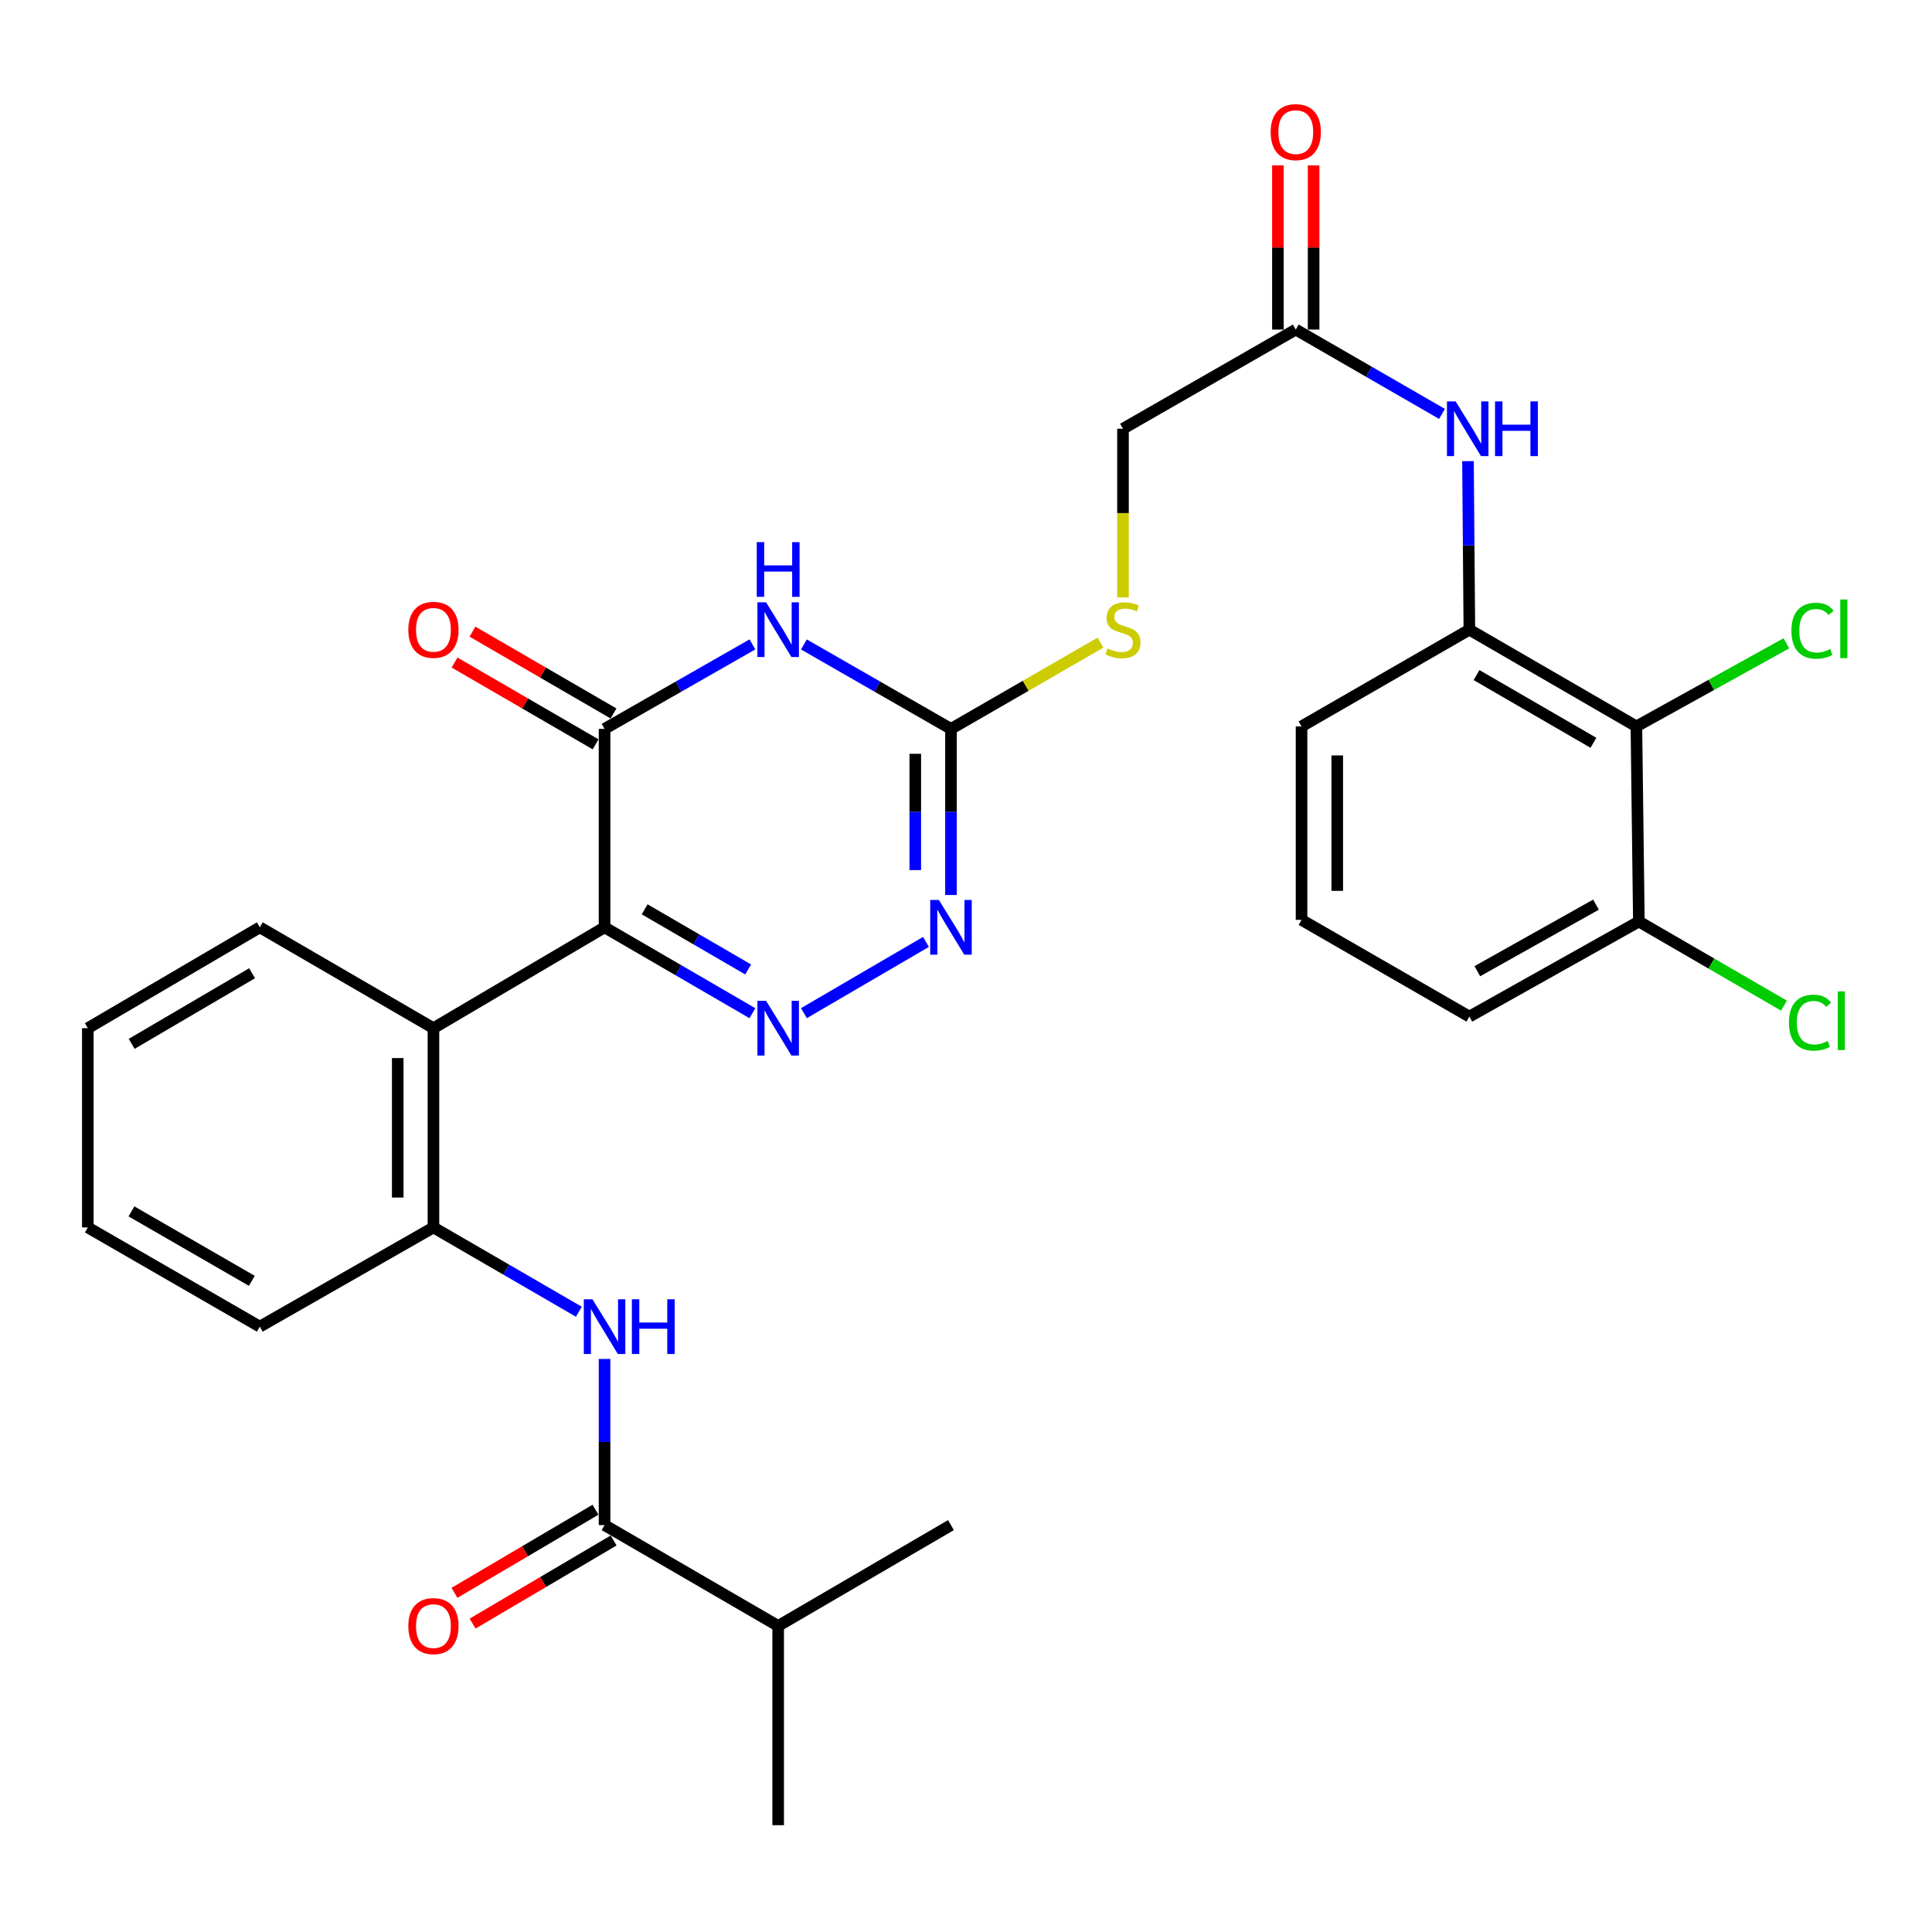 <?xml version='1.0' encoding='iso-8859-1'?>
<svg version='1.1' baseProfile='full'
              xmlns='http://www.w3.org/2000/svg'
                      xmlns:rdkit='http://www.rdkit.org/xml'
                      xmlns:xlink='http://www.w3.org/1999/xlink'
                  xml:space='preserve'
width='1000px' height='1000px' viewBox='0 0 1000 1000'>
<!-- END OF HEADER -->
<rect style='opacity:1.0;fill:#FFFFFF;stroke:none' width='1000' height='1000' x='0' y='0'> </rect>
<path class='bond-0' d='M 312.918,479.978 L 351.181,502.207' style='fill:none;fill-rule:evenodd;stroke:#000000;stroke-width:6px;stroke-linecap:butt;stroke-linejoin:miter;stroke-opacity:1' />
<path class='bond-0' d='M 351.181,502.207 L 389.443,524.435' style='fill:none;fill-rule:evenodd;stroke:#0000FF;stroke-width:6px;stroke-linecap:butt;stroke-linejoin:miter;stroke-opacity:1' />
<path class='bond-0' d='M 333.68,470.668 L 360.464,486.228' style='fill:none;fill-rule:evenodd;stroke:#000000;stroke-width:6px;stroke-linecap:butt;stroke-linejoin:miter;stroke-opacity:1' />
<path class='bond-0' d='M 360.464,486.228 L 387.247,501.787' style='fill:none;fill-rule:evenodd;stroke:#0000FF;stroke-width:6px;stroke-linecap:butt;stroke-linejoin:miter;stroke-opacity:1' />
<path class='bond-2' d='M 312.918,479.978 L 312.918,377.272' style='fill:none;fill-rule:evenodd;stroke:#000000;stroke-width:6px;stroke-linecap:butt;stroke-linejoin:miter;stroke-opacity:1' />
<path class='bond-5' d='M 312.918,479.978 L 224.349,532.184' style='fill:none;fill-rule:evenodd;stroke:#000000;stroke-width:6px;stroke-linecap:butt;stroke-linejoin:miter;stroke-opacity:1' />
<path class='bond-4' d='M 416.111,524.404 L 479.28,487.533' style='fill:none;fill-rule:evenodd;stroke:#0000FF;stroke-width:6px;stroke-linecap:butt;stroke-linejoin:miter;stroke-opacity:1' />
<path class='bond-1' d='M 389.454,333.535 L 351.186,355.403' style='fill:none;fill-rule:evenodd;stroke:#0000FF;stroke-width:6px;stroke-linecap:butt;stroke-linejoin:miter;stroke-opacity:1' />
<path class='bond-1' d='M 351.186,355.403 L 312.918,377.272' style='fill:none;fill-rule:evenodd;stroke:#000000;stroke-width:6px;stroke-linecap:butt;stroke-linejoin:miter;stroke-opacity:1' />
<path class='bond-3' d='M 416.1,333.565 L 454.162,355.419' style='fill:none;fill-rule:evenodd;stroke:#0000FF;stroke-width:6px;stroke-linecap:butt;stroke-linejoin:miter;stroke-opacity:1' />
<path class='bond-3' d='M 454.162,355.419 L 492.224,377.272' style='fill:none;fill-rule:evenodd;stroke:#000000;stroke-width:6px;stroke-linecap:butt;stroke-linejoin:miter;stroke-opacity:1' />
<path class='bond-14' d='M 317.553,369.278 L 281.048,348.112' style='fill:none;fill-rule:evenodd;stroke:#000000;stroke-width:6px;stroke-linecap:butt;stroke-linejoin:miter;stroke-opacity:1' />
<path class='bond-14' d='M 281.048,348.112 L 244.543,326.947' style='fill:none;fill-rule:evenodd;stroke:#FF0000;stroke-width:6px;stroke-linecap:butt;stroke-linejoin:miter;stroke-opacity:1' />
<path class='bond-14' d='M 308.284,385.265 L 271.779,364.099' style='fill:none;fill-rule:evenodd;stroke:#000000;stroke-width:6px;stroke-linecap:butt;stroke-linejoin:miter;stroke-opacity:1' />
<path class='bond-14' d='M 271.779,364.099 L 235.274,342.934' style='fill:none;fill-rule:evenodd;stroke:#FF0000;stroke-width:6px;stroke-linecap:butt;stroke-linejoin:miter;stroke-opacity:1' />
<path class='bond-13' d='M 492.224,377.272 L 530.915,354.955' style='fill:none;fill-rule:evenodd;stroke:#000000;stroke-width:6px;stroke-linecap:butt;stroke-linejoin:miter;stroke-opacity:1' />
<path class='bond-13' d='M 530.915,354.955 L 569.605,332.638' style='fill:none;fill-rule:evenodd;stroke:#CCCC00;stroke-width:6px;stroke-linecap:butt;stroke-linejoin:miter;stroke-opacity:1' />
<path class='bond-31' d='M 492.224,377.272 L 492.224,420.261' style='fill:none;fill-rule:evenodd;stroke:#000000;stroke-width:6px;stroke-linecap:butt;stroke-linejoin:miter;stroke-opacity:1' />
<path class='bond-31' d='M 492.224,420.261 L 492.224,463.251' style='fill:none;fill-rule:evenodd;stroke:#0000FF;stroke-width:6px;stroke-linecap:butt;stroke-linejoin:miter;stroke-opacity:1' />
<path class='bond-31' d='M 473.744,390.169 L 473.744,420.261' style='fill:none;fill-rule:evenodd;stroke:#000000;stroke-width:6px;stroke-linecap:butt;stroke-linejoin:miter;stroke-opacity:1' />
<path class='bond-31' d='M 473.744,420.261 L 473.744,450.354' style='fill:none;fill-rule:evenodd;stroke:#0000FF;stroke-width:6px;stroke-linecap:butt;stroke-linejoin:miter;stroke-opacity:1' />
<path class='bond-8' d='M 224.349,532.184 L 224.349,635.321' style='fill:none;fill-rule:evenodd;stroke:#000000;stroke-width:6px;stroke-linecap:butt;stroke-linejoin:miter;stroke-opacity:1' />
<path class='bond-8' d='M 205.869,547.654 L 205.869,619.851' style='fill:none;fill-rule:evenodd;stroke:#000000;stroke-width:6px;stroke-linecap:butt;stroke-linejoin:miter;stroke-opacity:1' />
<path class='bond-22' d='M 224.349,532.184 L 134.476,479.978' style='fill:none;fill-rule:evenodd;stroke:#000000;stroke-width:6px;stroke-linecap:butt;stroke-linejoin:miter;stroke-opacity:1' />
<path class='bond-6' d='M 299.619,678.955 L 261.984,657.138' style='fill:none;fill-rule:evenodd;stroke:#0000FF;stroke-width:6px;stroke-linecap:butt;stroke-linejoin:miter;stroke-opacity:1' />
<path class='bond-6' d='M 261.984,657.138 L 224.349,635.321' style='fill:none;fill-rule:evenodd;stroke:#000000;stroke-width:6px;stroke-linecap:butt;stroke-linejoin:miter;stroke-opacity:1' />
<path class='bond-7' d='M 312.918,703.392 L 312.918,746.392' style='fill:none;fill-rule:evenodd;stroke:#0000FF;stroke-width:6px;stroke-linecap:butt;stroke-linejoin:miter;stroke-opacity:1' />
<path class='bond-7' d='M 312.918,746.392 L 312.918,789.391' style='fill:none;fill-rule:evenodd;stroke:#000000;stroke-width:6px;stroke-linecap:butt;stroke-linejoin:miter;stroke-opacity:1' />
<path class='bond-16' d='M 308.227,781.431 L 271.728,802.941' style='fill:none;fill-rule:evenodd;stroke:#000000;stroke-width:6px;stroke-linecap:butt;stroke-linejoin:miter;stroke-opacity:1' />
<path class='bond-16' d='M 271.728,802.941 L 235.228,824.45' style='fill:none;fill-rule:evenodd;stroke:#FF0000;stroke-width:6px;stroke-linecap:butt;stroke-linejoin:miter;stroke-opacity:1' />
<path class='bond-16' d='M 317.61,797.352 L 281.11,818.861' style='fill:none;fill-rule:evenodd;stroke:#000000;stroke-width:6px;stroke-linecap:butt;stroke-linejoin:miter;stroke-opacity:1' />
<path class='bond-16' d='M 281.11,818.861 L 244.61,840.371' style='fill:none;fill-rule:evenodd;stroke:#FF0000;stroke-width:6px;stroke-linecap:butt;stroke-linejoin:miter;stroke-opacity:1' />
<path class='bond-18' d='M 312.918,789.391 L 402.781,841.586' style='fill:none;fill-rule:evenodd;stroke:#000000;stroke-width:6px;stroke-linecap:butt;stroke-linejoin:miter;stroke-opacity:1' />
<path class='bond-24' d='M 224.349,635.321 L 134.476,686.664' style='fill:none;fill-rule:evenodd;stroke:#000000;stroke-width:6px;stroke-linecap:butt;stroke-linejoin:miter;stroke-opacity:1' />
<path class='bond-9' d='M 846.994,375.988 L 760.54,325.919' style='fill:none;fill-rule:evenodd;stroke:#000000;stroke-width:6px;stroke-linecap:butt;stroke-linejoin:miter;stroke-opacity:1' />
<path class='bond-9' d='M 824.764,384.469 L 764.246,349.421' style='fill:none;fill-rule:evenodd;stroke:#000000;stroke-width:6px;stroke-linecap:butt;stroke-linejoin:miter;stroke-opacity:1' />
<path class='bond-15' d='M 846.994,375.988 L 848.277,476.98' style='fill:none;fill-rule:evenodd;stroke:#000000;stroke-width:6px;stroke-linecap:butt;stroke-linejoin:miter;stroke-opacity:1' />
<path class='bond-19' d='M 846.994,375.988 L 885.81,354.48' style='fill:none;fill-rule:evenodd;stroke:#000000;stroke-width:6px;stroke-linecap:butt;stroke-linejoin:miter;stroke-opacity:1' />
<path class='bond-19' d='M 885.81,354.48 L 924.625,332.972' style='fill:none;fill-rule:evenodd;stroke:#00CC00;stroke-width:6px;stroke-linecap:butt;stroke-linejoin:miter;stroke-opacity:1' />
<path class='bond-10' d='M 760.54,325.919 L 760.182,282.299' style='fill:none;fill-rule:evenodd;stroke:#000000;stroke-width:6px;stroke-linecap:butt;stroke-linejoin:miter;stroke-opacity:1' />
<path class='bond-10' d='M 760.182,282.299 L 759.825,238.679' style='fill:none;fill-rule:evenodd;stroke:#0000FF;stroke-width:6px;stroke-linecap:butt;stroke-linejoin:miter;stroke-opacity:1' />
<path class='bond-23' d='M 760.54,325.919 L 673.674,375.988' style='fill:none;fill-rule:evenodd;stroke:#000000;stroke-width:6px;stroke-linecap:butt;stroke-linejoin:miter;stroke-opacity:1' />
<path class='bond-11' d='M 746.379,214.241 L 708.533,192.408' style='fill:none;fill-rule:evenodd;stroke:#0000FF;stroke-width:6px;stroke-linecap:butt;stroke-linejoin:miter;stroke-opacity:1' />
<path class='bond-11' d='M 708.533,192.408 L 670.687,170.576' style='fill:none;fill-rule:evenodd;stroke:#000000;stroke-width:6px;stroke-linecap:butt;stroke-linejoin:miter;stroke-opacity:1' />
<path class='bond-12' d='M 670.687,170.576 L 581.255,221.919' style='fill:none;fill-rule:evenodd;stroke:#000000;stroke-width:6px;stroke-linecap:butt;stroke-linejoin:miter;stroke-opacity:1' />
<path class='bond-17' d='M 679.927,170.576 L 679.927,128.096' style='fill:none;fill-rule:evenodd;stroke:#000000;stroke-width:6px;stroke-linecap:butt;stroke-linejoin:miter;stroke-opacity:1' />
<path class='bond-17' d='M 679.927,128.096 L 679.927,85.617' style='fill:none;fill-rule:evenodd;stroke:#FF0000;stroke-width:6px;stroke-linecap:butt;stroke-linejoin:miter;stroke-opacity:1' />
<path class='bond-17' d='M 661.447,170.576 L 661.447,128.096' style='fill:none;fill-rule:evenodd;stroke:#000000;stroke-width:6px;stroke-linecap:butt;stroke-linejoin:miter;stroke-opacity:1' />
<path class='bond-17' d='M 661.447,128.096 L 661.447,85.617' style='fill:none;fill-rule:evenodd;stroke:#FF0000;stroke-width:6px;stroke-linecap:butt;stroke-linejoin:miter;stroke-opacity:1' />
<path class='bond-20' d='M 581.255,309.199 L 581.255,265.559' style='fill:none;fill-rule:evenodd;stroke:#CCCC00;stroke-width:6px;stroke-linecap:butt;stroke-linejoin:miter;stroke-opacity:1' />
<path class='bond-20' d='M 581.255,265.559 L 581.255,221.919' style='fill:none;fill-rule:evenodd;stroke:#000000;stroke-width:6px;stroke-linecap:butt;stroke-linejoin:miter;stroke-opacity:1' />
<path class='bond-21' d='M 848.277,476.98 L 885.832,498.75' style='fill:none;fill-rule:evenodd;stroke:#000000;stroke-width:6px;stroke-linecap:butt;stroke-linejoin:miter;stroke-opacity:1' />
<path class='bond-21' d='M 885.832,498.75 L 923.387,520.52' style='fill:none;fill-rule:evenodd;stroke:#00CC00;stroke-width:6px;stroke-linecap:butt;stroke-linejoin:miter;stroke-opacity:1' />
<path class='bond-33' d='M 848.277,476.98 L 760.54,526.188' style='fill:none;fill-rule:evenodd;stroke:#000000;stroke-width:6px;stroke-linecap:butt;stroke-linejoin:miter;stroke-opacity:1' />
<path class='bond-33' d='M 826.077,468.244 L 764.661,502.689' style='fill:none;fill-rule:evenodd;stroke:#000000;stroke-width:6px;stroke-linecap:butt;stroke-linejoin:miter;stroke-opacity:1' />
<path class='bond-27' d='M 402.781,841.586 L 492.224,789.391' style='fill:none;fill-rule:evenodd;stroke:#000000;stroke-width:6px;stroke-linecap:butt;stroke-linejoin:miter;stroke-opacity:1' />
<path class='bond-28' d='M 402.781,841.586 L 402.781,944.714' style='fill:none;fill-rule:evenodd;stroke:#000000;stroke-width:6px;stroke-linecap:butt;stroke-linejoin:miter;stroke-opacity:1' />
<path class='bond-29' d='M 134.476,479.978 L 45.455,532.184' style='fill:none;fill-rule:evenodd;stroke:#000000;stroke-width:6px;stroke-linecap:butt;stroke-linejoin:miter;stroke-opacity:1' />
<path class='bond-29' d='M 130.471,503.75 L 68.156,540.294' style='fill:none;fill-rule:evenodd;stroke:#000000;stroke-width:6px;stroke-linecap:butt;stroke-linejoin:miter;stroke-opacity:1' />
<path class='bond-25' d='M 673.674,375.988 L 673.674,476.128' style='fill:none;fill-rule:evenodd;stroke:#000000;stroke-width:6px;stroke-linecap:butt;stroke-linejoin:miter;stroke-opacity:1' />
<path class='bond-25' d='M 692.154,391.009 L 692.154,461.107' style='fill:none;fill-rule:evenodd;stroke:#000000;stroke-width:6px;stroke-linecap:butt;stroke-linejoin:miter;stroke-opacity:1' />
<path class='bond-32' d='M 134.476,686.664 L 45.455,635.321' style='fill:none;fill-rule:evenodd;stroke:#000000;stroke-width:6px;stroke-linecap:butt;stroke-linejoin:miter;stroke-opacity:1' />
<path class='bond-32' d='M 130.355,662.955 L 68.04,627.015' style='fill:none;fill-rule:evenodd;stroke:#000000;stroke-width:6px;stroke-linecap:butt;stroke-linejoin:miter;stroke-opacity:1' />
<path class='bond-26' d='M 673.674,476.128 L 760.54,526.188' style='fill:none;fill-rule:evenodd;stroke:#000000;stroke-width:6px;stroke-linecap:butt;stroke-linejoin:miter;stroke-opacity:1' />
<path class='bond-30' d='M 45.455,532.184 L 45.455,635.321' style='fill:none;fill-rule:evenodd;stroke:#000000;stroke-width:6px;stroke-linecap:butt;stroke-linejoin:miter;stroke-opacity:1' />
<path  class='atom-1' d='M 396.521 518.024
L 405.801 533.024
Q 406.721 534.504, 408.201 537.184
Q 409.681 539.864, 409.761 540.024
L 409.761 518.024
L 413.521 518.024
L 413.521 546.344
L 409.641 546.344
L 399.681 529.944
Q 398.521 528.024, 397.281 525.824
Q 396.081 523.624, 395.721 522.944
L 395.721 546.344
L 392.041 546.344
L 392.041 518.024
L 396.521 518.024
' fill='#0000FF'/>
<path  class='atom-2' d='M 396.521 311.759
L 405.801 326.759
Q 406.721 328.239, 408.201 330.919
Q 409.681 333.599, 409.761 333.759
L 409.761 311.759
L 413.521 311.759
L 413.521 340.079
L 409.641 340.079
L 399.681 323.679
Q 398.521 321.759, 397.281 319.559
Q 396.081 317.359, 395.721 316.679
L 395.721 340.079
L 392.041 340.079
L 392.041 311.759
L 396.521 311.759
' fill='#0000FF'/>
<path  class='atom-2' d='M 391.701 280.607
L 395.541 280.607
L 395.541 292.647
L 410.021 292.647
L 410.021 280.607
L 413.861 280.607
L 413.861 308.927
L 410.021 308.927
L 410.021 295.847
L 395.541 295.847
L 395.541 308.927
L 391.701 308.927
L 391.701 280.607
' fill='#0000FF'/>
<path  class='atom-5' d='M 485.964 465.818
L 495.244 480.818
Q 496.164 482.298, 497.644 484.978
Q 499.124 487.658, 499.204 487.818
L 499.204 465.818
L 502.964 465.818
L 502.964 494.138
L 499.084 494.138
L 489.124 477.738
Q 487.964 475.818, 486.724 473.618
Q 485.524 471.418, 485.164 470.738
L 485.164 494.138
L 481.484 494.138
L 481.484 465.818
L 485.964 465.818
' fill='#0000FF'/>
<path  class='atom-7' d='M 306.658 672.504
L 315.938 687.504
Q 316.858 688.984, 318.338 691.664
Q 319.818 694.344, 319.898 694.504
L 319.898 672.504
L 323.658 672.504
L 323.658 700.824
L 319.778 700.824
L 309.818 684.424
Q 308.658 682.504, 307.418 680.304
Q 306.218 678.104, 305.858 677.424
L 305.858 700.824
L 302.178 700.824
L 302.178 672.504
L 306.658 672.504
' fill='#0000FF'/>
<path  class='atom-7' d='M 327.058 672.504
L 330.898 672.504
L 330.898 684.544
L 345.378 684.544
L 345.378 672.504
L 349.218 672.504
L 349.218 700.824
L 345.378 700.824
L 345.378 687.744
L 330.898 687.744
L 330.898 700.824
L 327.058 700.824
L 327.058 672.504
' fill='#0000FF'/>
<path  class='atom-12' d='M 753.427 207.759
L 762.707 222.759
Q 763.627 224.239, 765.107 226.919
Q 766.587 229.599, 766.667 229.759
L 766.667 207.759
L 770.427 207.759
L 770.427 236.079
L 766.547 236.079
L 756.587 219.679
Q 755.427 217.759, 754.187 215.559
Q 752.987 213.359, 752.627 212.679
L 752.627 236.079
L 748.947 236.079
L 748.947 207.759
L 753.427 207.759
' fill='#0000FF'/>
<path  class='atom-12' d='M 773.827 207.759
L 777.667 207.759
L 777.667 219.799
L 792.147 219.799
L 792.147 207.759
L 795.987 207.759
L 795.987 236.079
L 792.147 236.079
L 792.147 222.999
L 777.667 222.999
L 777.667 236.079
L 773.827 236.079
L 773.827 207.759
' fill='#0000FF'/>
<path  class='atom-14' d='M 573.255 335.639
Q 573.575 335.759, 574.895 336.319
Q 576.215 336.879, 577.655 337.239
Q 579.135 337.559, 580.575 337.559
Q 583.255 337.559, 584.815 336.279
Q 586.375 334.959, 586.375 332.679
Q 586.375 331.119, 585.575 330.159
Q 584.815 329.199, 583.615 328.679
Q 582.415 328.159, 580.415 327.559
Q 577.895 326.799, 576.375 326.079
Q 574.895 325.359, 573.815 323.839
Q 572.775 322.319, 572.775 319.759
Q 572.775 316.199, 575.175 313.999
Q 577.615 311.799, 582.415 311.799
Q 585.695 311.799, 589.415 313.359
L 588.495 316.439
Q 585.095 315.039, 582.535 315.039
Q 579.775 315.039, 578.255 316.199
Q 576.735 317.319, 576.775 319.279
Q 576.775 320.799, 577.535 321.719
Q 578.335 322.639, 579.455 323.159
Q 580.615 323.679, 582.535 324.279
Q 585.095 325.079, 586.615 325.879
Q 588.135 326.679, 589.215 328.319
Q 590.335 329.919, 590.335 332.679
Q 590.335 336.599, 587.695 338.719
Q 585.095 340.799, 580.735 340.799
Q 578.215 340.799, 576.295 340.239
Q 574.415 339.719, 572.175 338.799
L 573.255 335.639
' fill='#CCCC00'/>
<path  class='atom-15' d='M 211.349 325.999
Q 211.349 319.199, 214.709 315.399
Q 218.069 311.599, 224.349 311.599
Q 230.629 311.599, 233.989 315.399
Q 237.349 319.199, 237.349 325.999
Q 237.349 332.879, 233.949 336.799
Q 230.549 340.679, 224.349 340.679
Q 218.109 340.679, 214.709 336.799
Q 211.349 332.919, 211.349 325.999
M 224.349 337.479
Q 228.669 337.479, 230.989 334.599
Q 233.349 331.679, 233.349 325.999
Q 233.349 320.439, 230.989 317.639
Q 228.669 314.799, 224.349 314.799
Q 220.029 314.799, 217.669 317.599
Q 215.349 320.399, 215.349 325.999
Q 215.349 331.719, 217.669 334.599
Q 220.029 337.479, 224.349 337.479
' fill='#FF0000'/>
<path  class='atom-17' d='M 211.349 841.666
Q 211.349 834.866, 214.709 831.066
Q 218.069 827.266, 224.349 827.266
Q 230.629 827.266, 233.989 831.066
Q 237.349 834.866, 237.349 841.666
Q 237.349 848.546, 233.949 852.466
Q 230.549 856.346, 224.349 856.346
Q 218.109 856.346, 214.709 852.466
Q 211.349 848.586, 211.349 841.666
M 224.349 853.146
Q 228.669 853.146, 230.989 850.266
Q 233.349 847.346, 233.349 841.666
Q 233.349 836.106, 230.989 833.306
Q 228.669 830.466, 224.349 830.466
Q 220.029 830.466, 217.669 833.266
Q 215.349 836.066, 215.349 841.666
Q 215.349 847.386, 217.669 850.266
Q 220.029 853.146, 224.349 853.146
' fill='#FF0000'/>
<path  class='atom-18' d='M 657.687 68.38
Q 657.687 61.58, 661.047 57.78
Q 664.407 53.98, 670.687 53.98
Q 676.967 53.98, 680.327 57.78
Q 683.687 61.58, 683.687 68.38
Q 683.687 75.26, 680.287 79.18
Q 676.887 83.06, 670.687 83.06
Q 664.447 83.06, 661.047 79.18
Q 657.687 75.3, 657.687 68.38
M 670.687 79.86
Q 675.007 79.86, 677.327 76.98
Q 679.687 74.06, 679.687 68.38
Q 679.687 62.82, 677.327 60.02
Q 675.007 57.18, 670.687 57.18
Q 666.367 57.18, 664.007 59.98
Q 661.687 62.78, 661.687 68.38
Q 661.687 74.1, 664.007 76.98
Q 666.367 79.86, 670.687 79.86
' fill='#FF0000'/>
<path  class='atom-20' d='M 927.231 326.457
Q 927.231 319.417, 930.511 315.737
Q 933.831 312.017, 940.111 312.017
Q 945.951 312.017, 949.071 316.137
L 946.431 318.297
Q 944.151 315.297, 940.111 315.297
Q 935.831 315.297, 933.551 318.177
Q 931.311 321.017, 931.311 326.457
Q 931.311 332.057, 933.631 334.937
Q 935.991 337.817, 940.551 337.817
Q 943.671 337.817, 947.311 335.937
L 948.431 338.937
Q 946.951 339.897, 944.711 340.457
Q 942.471 341.017, 939.991 341.017
Q 933.831 341.017, 930.511 337.257
Q 927.231 333.497, 927.231 326.457
' fill='#00CC00'/>
<path  class='atom-20' d='M 952.511 310.297
L 956.191 310.297
L 956.191 340.657
L 952.511 340.657
L 952.511 310.297
' fill='#00CC00'/>
<path  class='atom-22' d='M 925.947 529.314
Q 925.947 522.274, 929.227 518.594
Q 932.547 514.874, 938.827 514.874
Q 944.667 514.874, 947.787 518.994
L 945.147 521.154
Q 942.867 518.154, 938.827 518.154
Q 934.547 518.154, 932.267 521.034
Q 930.027 523.874, 930.027 529.314
Q 930.027 534.914, 932.347 537.794
Q 934.707 540.674, 939.267 540.674
Q 942.387 540.674, 946.027 538.794
L 947.147 541.794
Q 945.667 542.754, 943.427 543.314
Q 941.187 543.874, 938.707 543.874
Q 932.547 543.874, 929.227 540.114
Q 925.947 536.354, 925.947 529.314
' fill='#00CC00'/>
<path  class='atom-22' d='M 951.227 513.154
L 954.907 513.154
L 954.907 543.514
L 951.227 543.514
L 951.227 513.154
' fill='#00CC00'/>
</svg>

